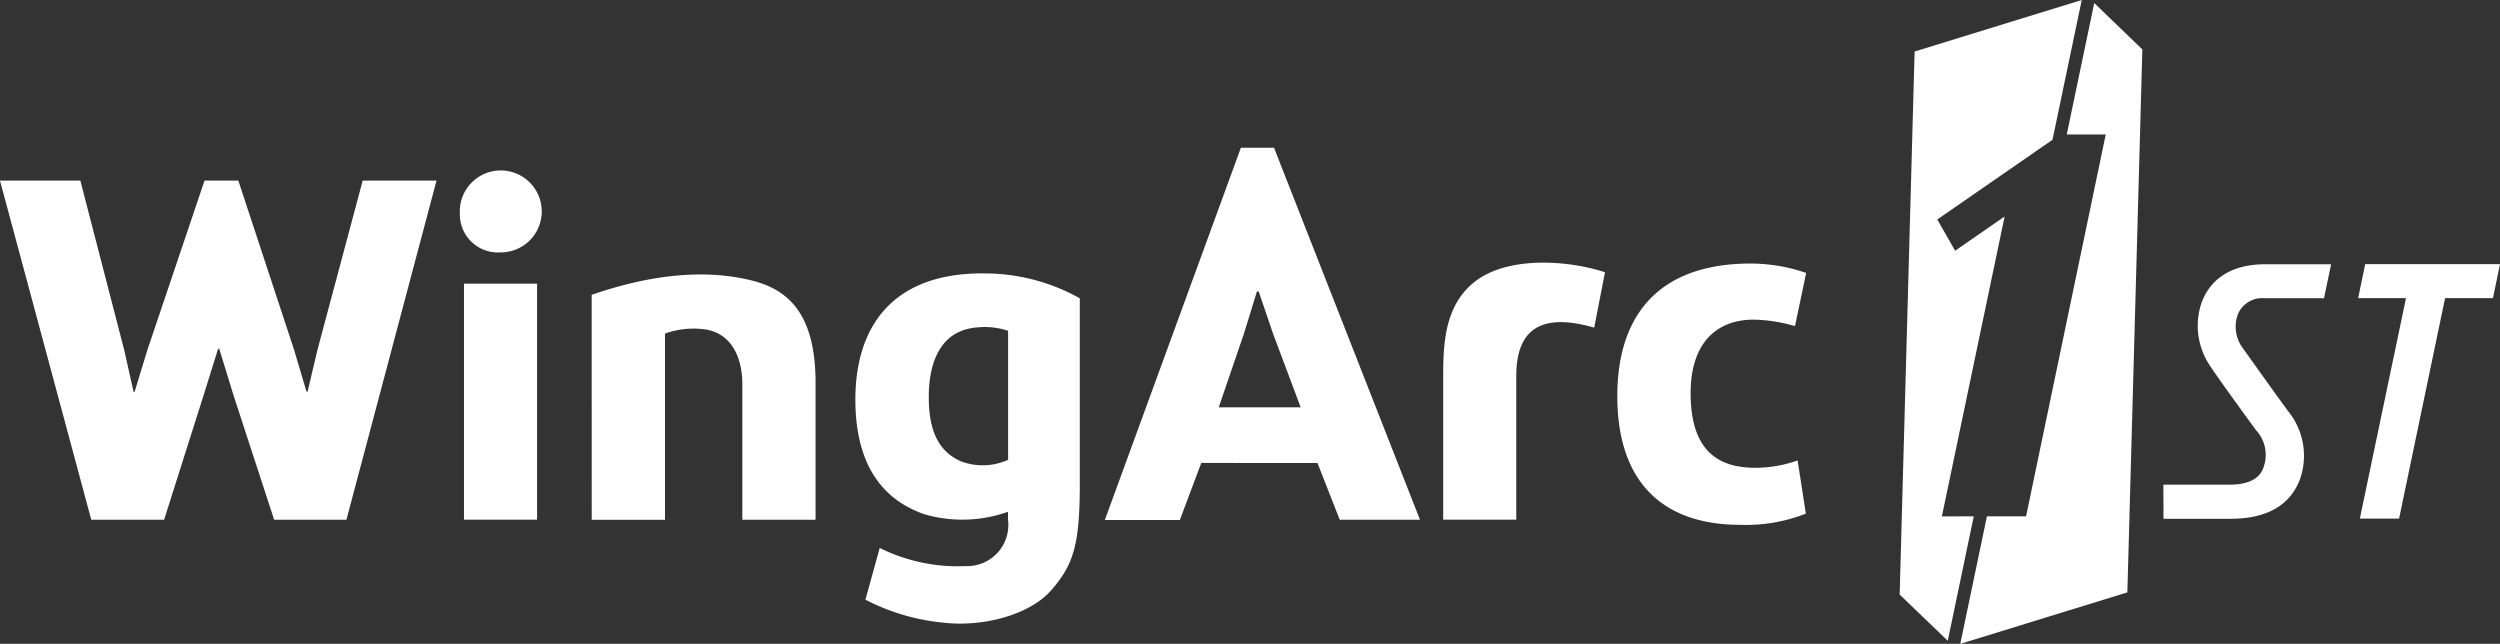 <svg xmlns="http://www.w3.org/2000/svg" width="149" height="38.372"><rect width="100%" height="100%" fill="#333333" stroke="none"/><path d="M128.937 28.888h3.906c.958 0 1.724-.244 2.014-.912a2.173 2.173 0 00-.389-2.329c-.179-.232-2.319-3.172-2.766-3.869a4.256 4.256 0 01-.5-3.7c.472-1.336 1.653-2.33 3.808-2.328h3.924l-.422 2.021h-3.6a1.559 1.559 0 00-1.56 1.031 2.138 2.138 0 00.317 1.942c.494.7 2.5 3.5 2.726 3.791a4.206 4.206 0 01.675 4.049c-.513 1.34-1.718 2.335-4.125 2.335h-4zm11.709 2.021h2.339l2.742-13.142h2.852l.422-2.025h-8.035l-.42 2.025h2.847v.02zm-80.562-3.506a3.667 3.667 0 01-2.792.1c-1.49-.643-1.937-2.046-1.937-3.844 0-1.4.326-3.934 2.863-4.143a4.374 4.374 0 011.865.2zm-2.536 6.337a10.43 10.43 0 01-5.116-1.084l-.853 3.085a12.679 12.679 0 004.574 1.362c2.473.3 5.253-.482 6.515-1.941 1.291-1.49 1.662-2.646 1.688-6.03V17.779a11.609 11.609 0 00-5.72-1.483c-5.332-.045-7.656 3.061-7.656 7.516 0 4.837 2.511 6.264 4.09 6.83a8.108 8.108 0 005.007-.14v.464a2.454 2.454 0 01-2.528 2.773m14.047-6.147l-1.277 3.4h-4.471l8.109-22.187h1.974l8.7 22.172h-4.783l-1.326-3.382zm5.925-3.316l-1.646-4.386-.857-2.52h-.105l-.776 2.52-1.5 4.386zM12.19 10.762h2.014l3.322 10.082.742 2.5h.063l.591-2.5 2.695-10.082h4.4l-5.37 20.213h-4.309l-2.415-7.4-.856-2.786h-.069l-.87 2.786-2.347 7.4H5.439L-.002 10.762h4.79l2.613 10.09.56 2.5h.061l.769-2.514zm15.463 6.145h4.356v14.067h-4.356zm2.155-1.864a2.264 2.264 0 01-2.4-2.3 2.442 2.442 0 112.429 2.3zm5.456 2.529c4.618-1.6 7.713-1.312 9.544-.854 2.142.535 3.8 1.95 3.8 6.1v8.159h-4.364V22.84c-.028-1.694-.727-2.921-2.111-3.191a5.025 5.025 0 00-2.5.232v11.1h-4.367zm59.751 1.954c-3.213-.923-4.645.132-4.645 2.891v8.556h-4.355v-8.619c0-2.009.143-4.106 1.772-5.476 2-1.681 5.753-1.356 7.87-.651zm12.613 11.087a9.781 9.781 0 01-3.911.667c-4.539 0-7.326-2.47-7.326-7.673 0-5.06 2.708-7.9 7.939-7.9a10.2 10.2 0 013.318.56l-.667 3.171a9.265 9.265 0 00-2.454-.388c-2.3 0-3.766 1.481-3.766 4.378 0 3.533 1.73 4.452 3.862 4.452a7.539 7.539 0 002.516-.438zM124.817.181l-1.639 7.835h2.323l-4.748 22.759h-2.333l-1.589 7.6 9.959-3.068.894-32.361zm-9.081 30.595l3.739-17.873-2.949 2.042-1.063-1.863 6.866-4.751L124.072 0l-9.961 3.07-.891 32.365 2.867 2.756 1.548-7.416z" fill="#fff"/></svg>